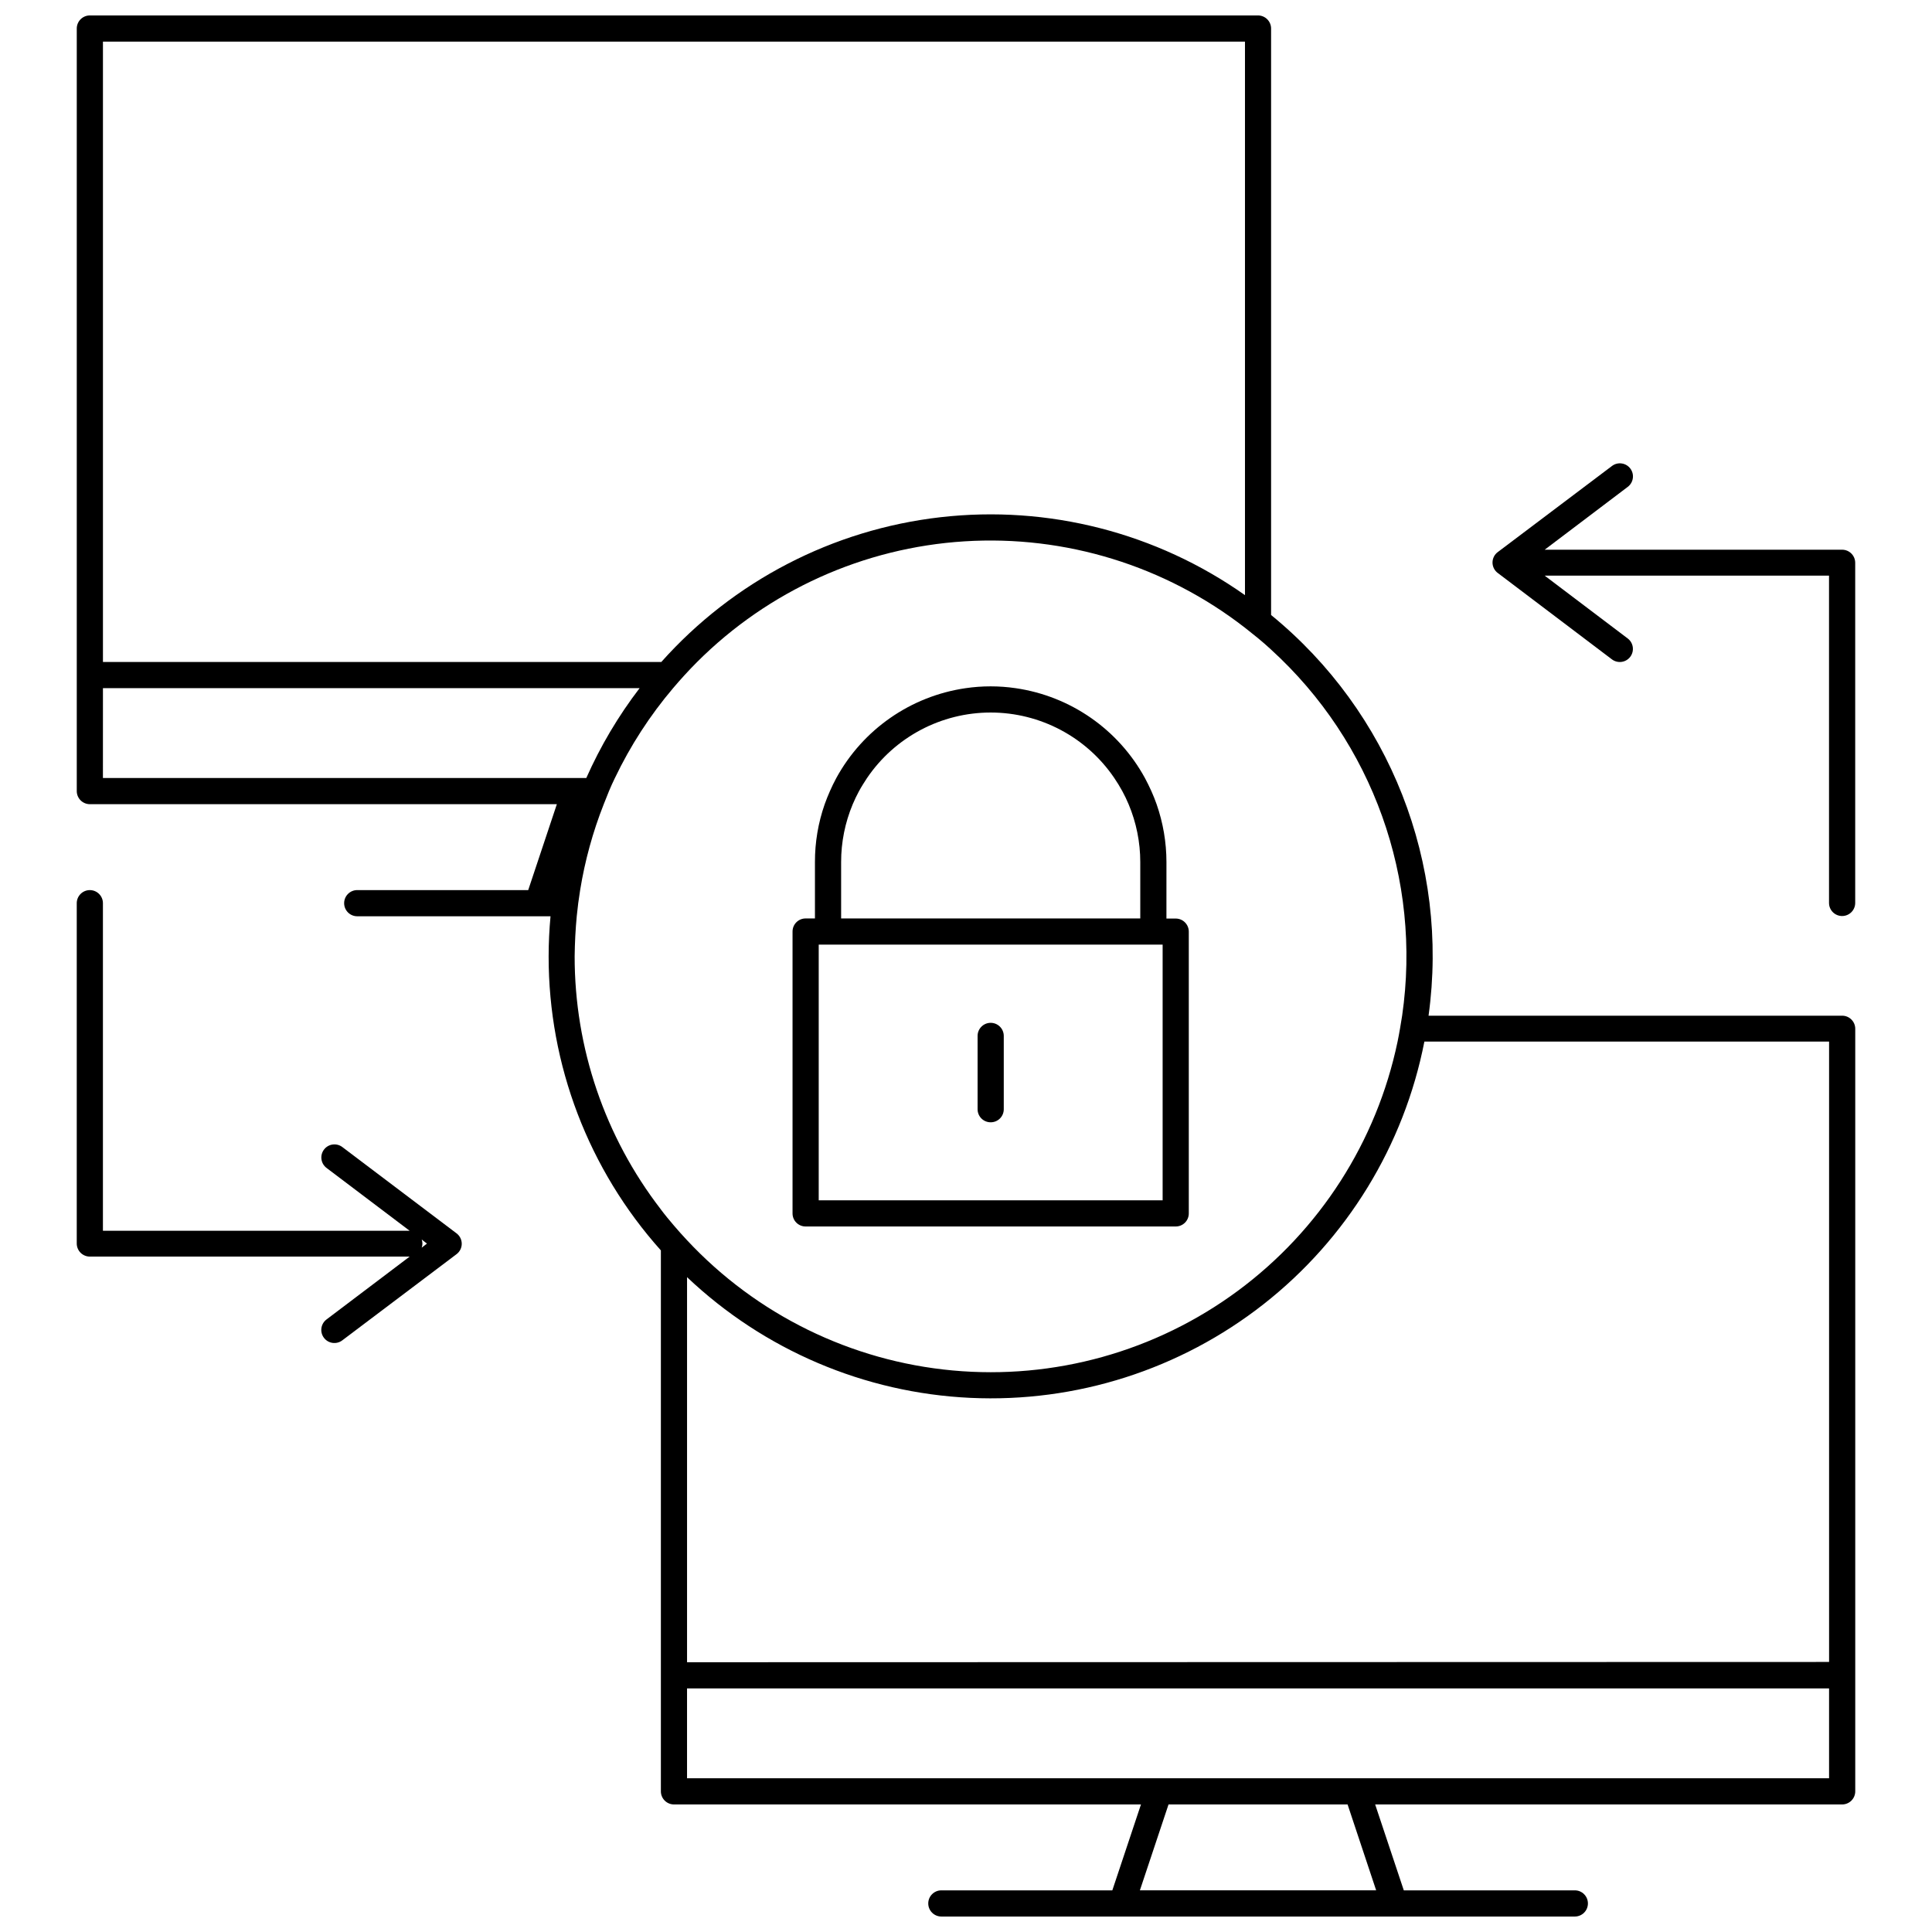 <?xml version="1.0" encoding="UTF-8"?>
<!-- Uploaded to: ICON Repo, www.svgrepo.com, Generator: ICON Repo Mixer Tools -->
<svg width="800px" height="800px" version="1.1" viewBox="144 144 512 512" xmlns="http://www.w3.org/2000/svg">
 <defs>
  <clipPath id="a">
   <path d="m164 148.09h472v503.81h-472z"/>
  </clipPath>
 </defs>
 <g clip-path="url(#a)">
  <path d="m632.19 413.17h-109.61c5.555-40.254-10.262-80.492-41.73-106.19v-155.42c0-0.922-0.367-1.801-1.02-2.453-0.648-0.648-1.531-1.016-2.449-1.016h-309.57c-1.914 0-3.469 1.555-3.469 3.469v202.09c0 0.918 0.367 1.801 1.016 2.453 0.652 0.648 1.535 1.016 2.453 1.016h123.76l-7.59 22.766h-45.312c-1.914 0-3.469 1.555-3.469 3.469 0 1.918 1.555 3.469 3.469 3.469h51.223c-0.32 3.512-0.5 7.047-0.5 10.641-0.016 28.746 10.574 56.484 29.746 77.906v143.36c0 0.918 0.367 1.801 1.016 2.453 0.652 0.648 1.535 1.016 2.453 1.016h123.76l-7.59 22.766h-45.312c-1.914 0-3.469 1.555-3.469 3.469 0 1.918 1.555 3.469 3.469 3.469h167.88c1.918 0 3.469-1.551 3.469-3.469 0-1.914-1.551-3.469-3.469-3.469h-45.324l-7.59-22.766h123.76c0.918 0 1.801-0.367 2.449-1.016 0.652-0.652 1.02-1.535 1.02-2.453v-202.09c0-1.91-1.547-3.461-3.457-3.469zm-3.469 202.09h-302.65v-23.809h302.65zm-457.44-288.89h142.22c-5.629 7.352-10.367 15.344-14.125 23.809h-128.1zm0-171.34h302.65v146.69c-23.457-16.566-52.191-23.918-80.719-20.648-28.531 3.269-54.859 16.926-73.961 38.363h-147.97zm125.56 231.79c0.234-2.344 0.527-4.648 0.902-6.938 1.262-7.789 3.359-15.426 6.258-22.766 0.457-1.164 0.93-2.316 1.387-3.469 0.457-1.152 1.027-2.316 1.566-3.469h0.004c4.094-8.566 9.273-16.566 15.414-23.809 2.027-2.394 4.148-4.707 6.367-6.938 18.938-18.926 44.133-30.297 70.855-31.973 26.723-1.676 53.141 6.457 74.297 22.871 1.164 0.914 2.332 1.844 3.469 2.773s2.332 1.984 3.469 3.023l-0.004 0.004c26.969 24.562 39.992 60.906 34.758 97.008-0.18 1.164-0.375 2.316-0.57 3.469-0.195 1.152-0.418 2.316-0.652 3.469-5.535 26.461-20.609 49.961-42.352 66.027-21.742 16.062-48.637 23.566-75.555 21.082s-51.984-14.781-70.422-34.555c-1.191-1.262-2.344-2.566-3.469-3.883s-2.344-2.773-3.469-4.285l0.004-0.004c-14.809-19.203-22.832-42.777-22.812-67.027 0.043-3.562 0.223-7.117 0.555-10.613zm29.234 197.69v-102.05c20.375 19.32 47.016 30.676 75.066 31.988 28.051 1.316 55.637-7.5 77.727-24.832 22.09-17.336 37.215-42.035 42.609-69.59h107.25v164.41zm182.62 60.449h-62.613l7.59-22.766h47.449z"/>
 </g>
 <path d="m632.19 289.68h-78.832l22.004-16.648c1.531-1.152 1.844-3.324 0.695-4.856-1.148-1.535-3.324-1.844-4.856-0.695l-30.273 22.824c-0.879 0.648-1.398 1.68-1.398 2.773s0.52 2.121 1.398 2.773l30.258 22.895c1.531 1.148 3.707 0.836 4.856-0.695 1.148-1.531 0.84-3.707-0.691-4.856l-22.004-16.648h75.363v86.742c0 1.914 1.551 3.465 3.469 3.465 1.914 0 3.469-1.551 3.469-3.465v-90.184c-0.023-1.895-1.562-3.418-3.457-3.426z"/>
 <path d="m252.55 477.02-22.02 16.648h0.004c-1.535 1.152-1.844 3.324-0.695 4.856 1.148 1.535 3.324 1.844 4.856 0.695l30.273-22.836c0.879-0.652 1.398-1.68 1.398-2.773 0-1.098-0.52-2.125-1.398-2.777l-30.258-22.863c-1.535-1.148-3.707-0.84-4.856 0.691-1.152 1.535-0.84 3.707 0.691 4.859l22.02 16.648h-81.289v-86.812c0-1.914-1.555-3.469-3.469-3.469-1.914 0-3.469 1.555-3.469 3.469v90.184c0 0.918 0.367 1.801 1.016 2.453 0.652 0.648 1.535 1.016 2.453 1.016h84.742zm4.594-3.453-1.387 1.082c0.121-0.348 0.184-0.715 0.191-1.082-0.004-0.371-0.07-0.734-0.191-1.082z"/>
 <path d="m357.5 469.03h98.074c0.922 0.004 1.805-0.359 2.457-1.012 0.652-0.648 1.016-1.535 1.012-2.457v-74.668c0-0.922-0.363-1.801-1.016-2.453-0.648-0.652-1.531-1.016-2.453-1.016h-2.457l0.004-14.957c-0.004-5.223-0.887-10.41-2.609-15.344-0.418-1.18-0.875-2.332-1.387-3.469-0.512-1.137-1.098-2.332-1.707-3.469-7.039-12.879-19.719-21.695-34.242-23.809-4.41-0.648-8.895-0.648-13.305 0-14.52 2.117-27.203 10.934-34.242 23.809-0.609 1.137-1.18 2.289-1.691 3.469-0.512 1.18-0.973 2.289-1.387 3.469-1.723 4.93-2.598 10.121-2.582 15.344v14.93h-2.469c-1.918 0-3.469 1.551-3.469 3.469v74.699-0.004c-0.004 0.922 0.359 1.809 1.012 2.457 0.652 0.652 1.535 1.016 2.457 1.012zm9.406-82.203v-14.359c-0.008-5.269 1.043-10.484 3.078-15.344 0.5-1.18 1.055-2.344 1.664-3.469s1.387-2.344 2.121-3.469h0.004c7.371-10.859 19.641-17.359 32.766-17.359 13.121 0 25.391 6.5 32.762 17.359 0.762 1.125 1.469 2.273 2.121 3.469 0.652 1.191 1.164 2.289 1.664 3.469h0.004c2.043 4.856 3.094 10.074 3.094 15.344v14.93h-79.277zm-5.938 29.816v-22.309h91.141v67.762h-91.141z"/>
 <path d="m406.54 441.42c0.922 0.004 1.805-0.359 2.457-1.012 0.652-0.648 1.016-1.535 1.012-2.457v-19.422c0-1.914-1.551-3.469-3.469-3.469-1.914 0-3.469 1.555-3.469 3.469v19.422c-0.004 0.922 0.363 1.809 1.012 2.457 0.652 0.652 1.535 1.016 2.457 1.012z"/>
</svg>